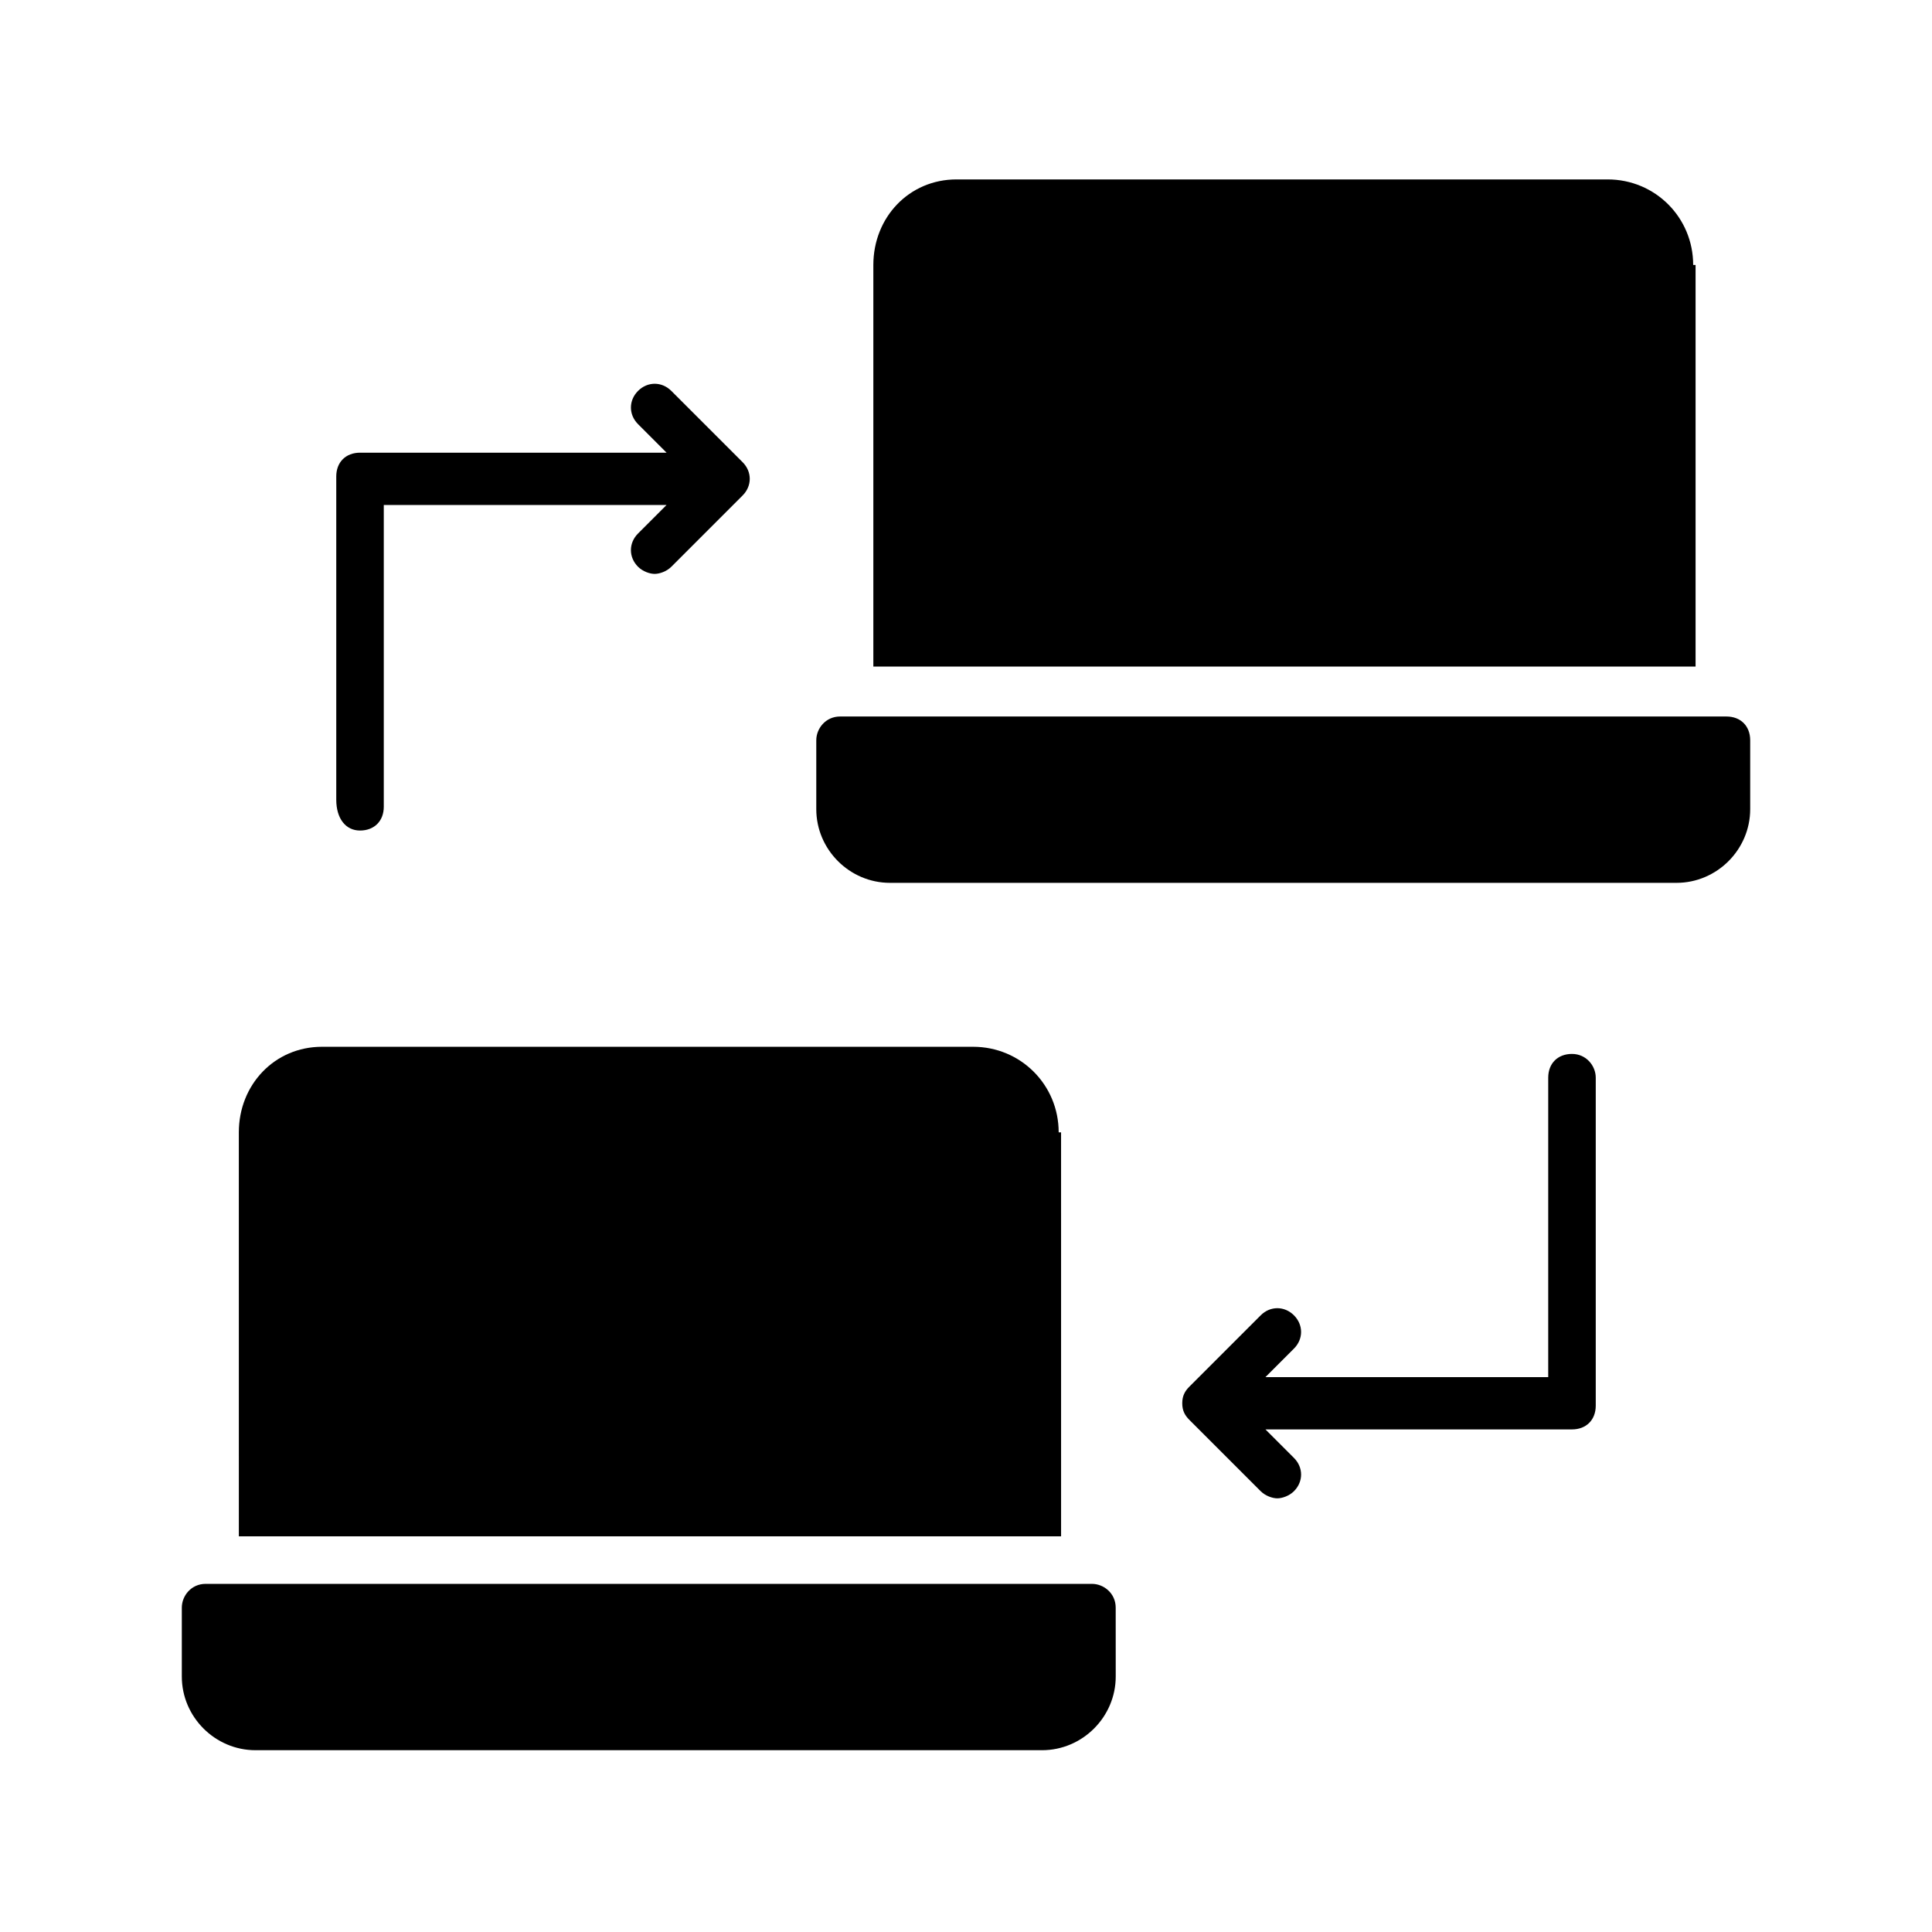 <?xml version="1.0" encoding="UTF-8"?>
<!-- Uploaded to: ICON Repo, www.svgrepo.com, Generator: ICON Repo Mixer Tools -->
<svg fill="#000000" width="800px" height="800px" version="1.1" viewBox="144 144 512 512" xmlns="http://www.w3.org/2000/svg">
 <g>
  <path d="m424.56 444.08c0-12.594-10.078-22.672-22.672-22.672h-172.55c-12.594 0-22.043 10.078-22.043 22.672l0.004 107.06h217.9l-0.004-107.06z"/>
  <path d="m433.38 563.74h-234.9c-3.777 0-6.297 3.148-6.297 6.297v18.262c0 10.707 8.816 19.523 19.523 19.523h208.45c10.707 0 19.523-8.816 19.523-19.523l-0.008-18.262c0-3.781-3.148-6.297-6.297-6.297z"/>
  <path d="m592.71 214.22c0-12.594-10.078-22.672-22.672-22.672h-172.55c-12.594 0-22.043 10.078-22.043 22.672v106.43h217.9v-106.43z"/>
  <path d="m601.52 333.88h-234.9c-3.777 0-6.297 3.148-6.297 6.297v18.262c0 10.707 8.816 19.523 19.523 19.523h208.45c10.707 0 19.523-8.816 19.523-19.523v-18.262c-0.004-3.781-2.523-6.297-6.301-6.297z"/>
  <path d="m239.41 364.1c3.777 0 6.297-2.519 6.297-6.297v-79.98h74.941l-7.559 7.559c-2.519 2.519-2.519 6.297 0 8.816 1.258 1.258 3.148 1.891 4.41 1.891 1.258 0 3.148-0.629 4.41-1.891l18.895-18.895c2.519-2.519 2.519-6.297 0-8.816l-18.895-18.895c-2.519-2.519-6.297-2.519-8.816 0s-2.519 6.297 0 8.816l7.559 7.559h-81.242c-3.777 0-6.297 2.519-6.297 6.297v85.648c0 5.039 2.516 8.188 6.297 8.188z"/>
  <path d="m560.59 423.3c-3.777 0-6.297 2.519-6.297 6.297v79.352h-74.941l7.559-7.559c2.519-2.519 2.519-6.297 0-8.816s-6.297-2.519-8.816 0l-18.895 18.895c-1.258 1.258-1.891 2.519-1.891 4.41s0.629 3.148 1.891 4.41l18.895 18.895c1.258 1.258 3.148 1.891 4.41 1.891 1.258 0 3.148-0.629 4.41-1.891 2.519-2.519 2.519-6.297 0-8.816l-7.559-7.559h81.238c3.777 0 6.297-2.519 6.297-6.297v-86.914c0-3.148-2.519-6.297-6.301-6.297z"/>
 </g>
</svg>